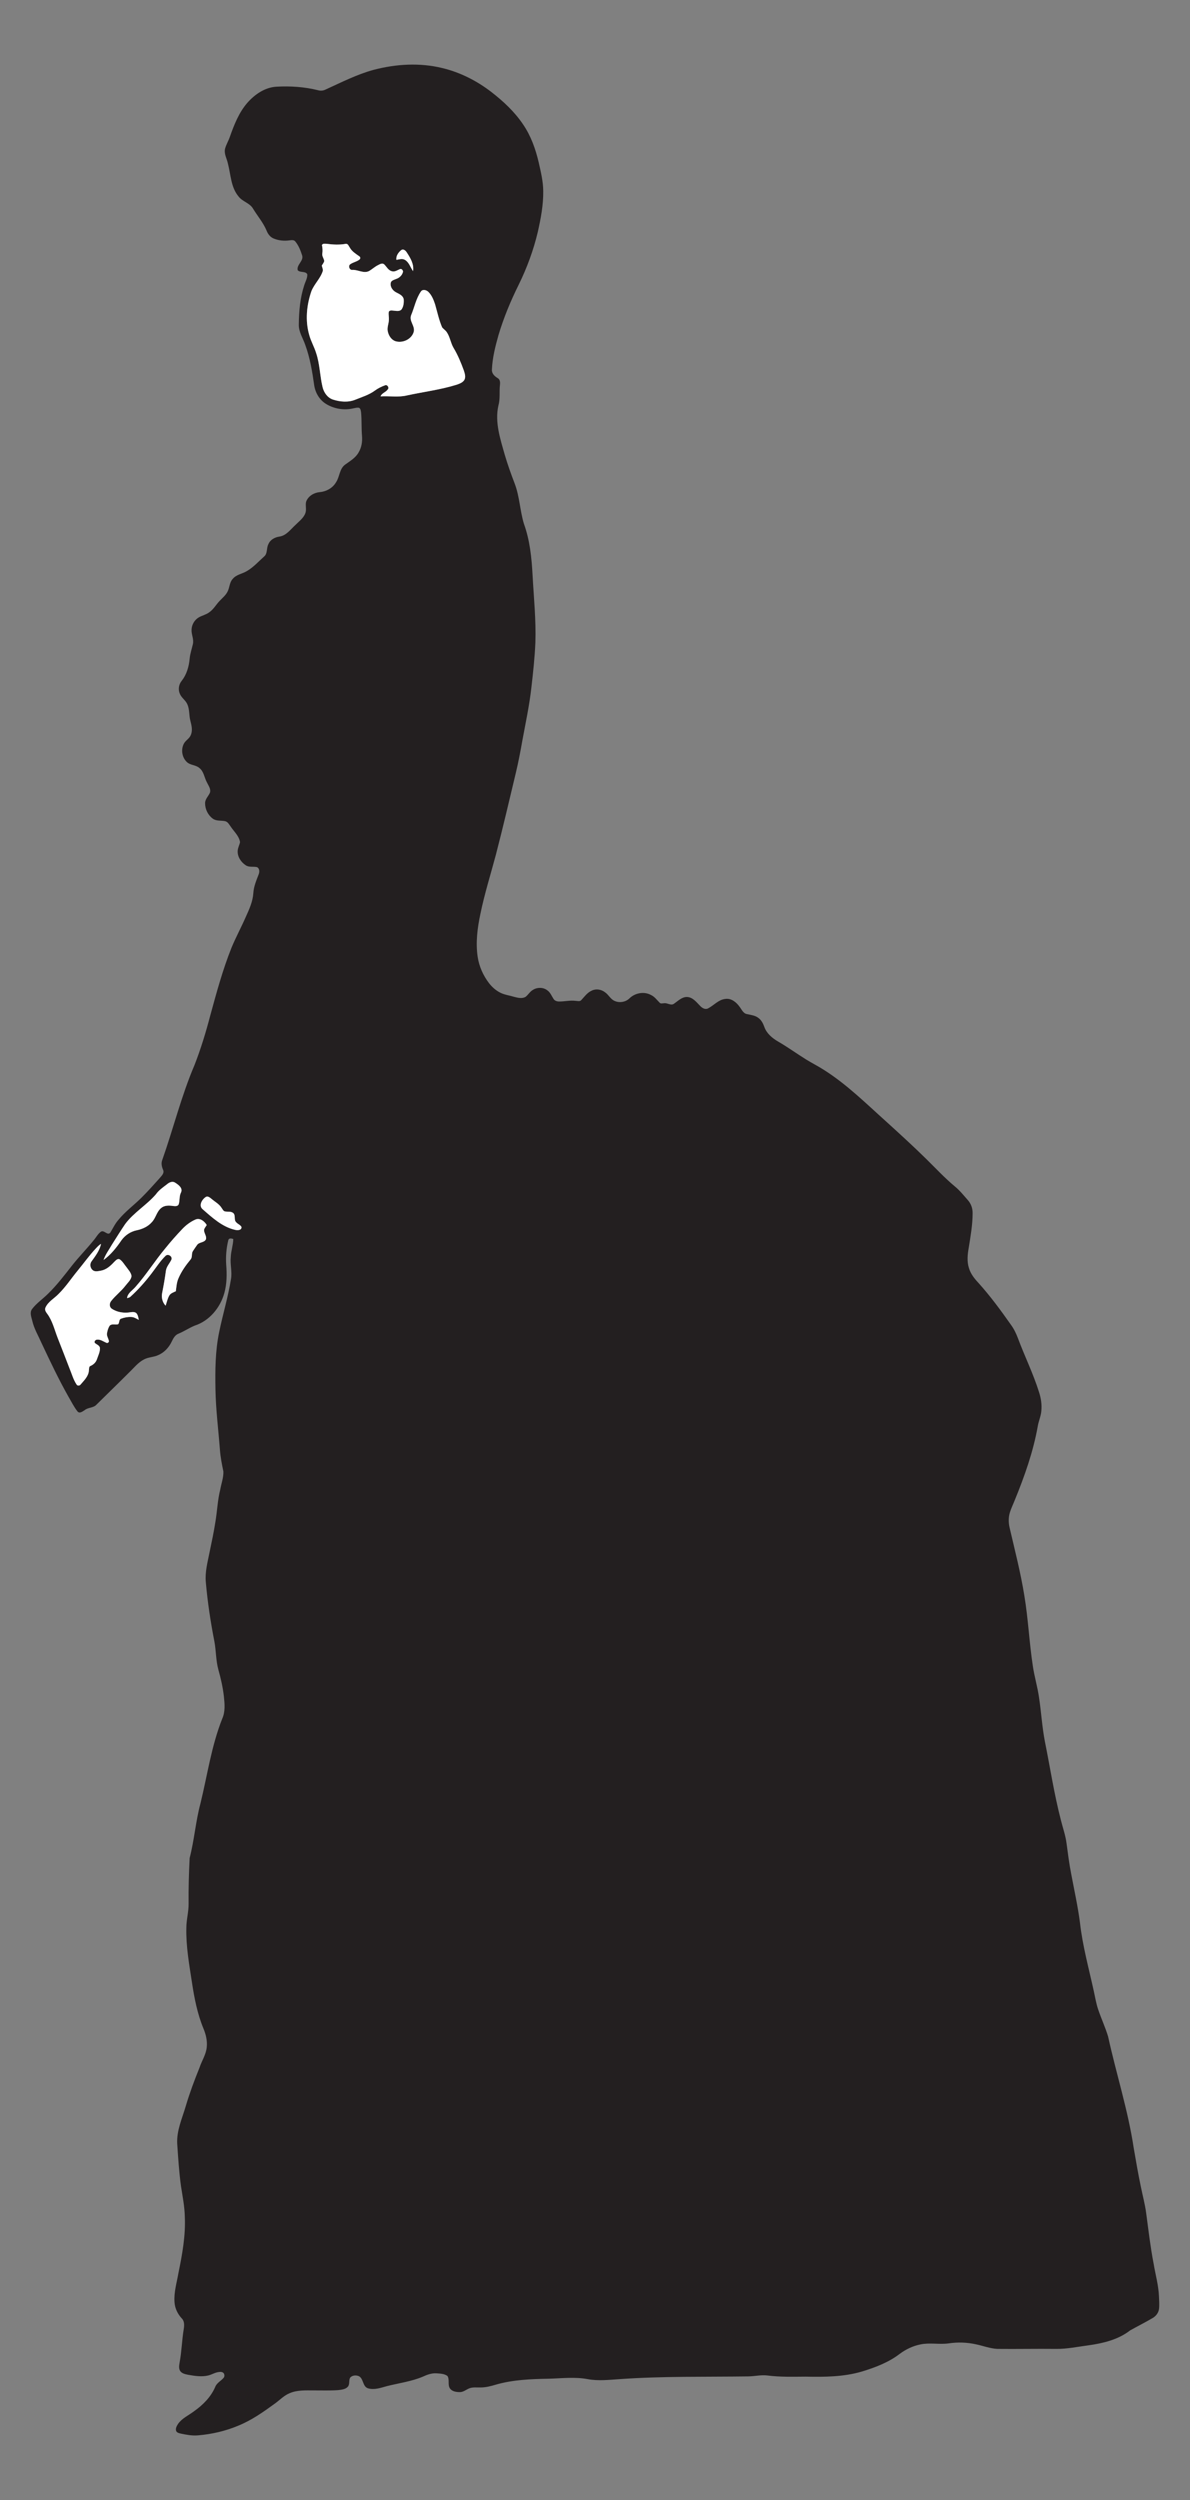 <?xml version="1.0" encoding="utf-8"?>

<!DOCTYPE svg PUBLIC "-//W3C//DTD SVG 1.1//EN" "http://www.w3.org/Graphics/SVG/1.1/DTD/svg11.dtd">
<svg version="1.1" id="Layer_1" xmlns="http://www.w3.org/2000/svg" xmlns:xlink="http://www.w3.org/1999/xlink" x="0px" y="0px"
	 viewBox="-13.028 -51.249 1376.916 2892.17" enable-background="new -13.028 -51.249 1376.916 2892.17"
	 xml:space="preserve">
<rect x="-13.028" y="-51.249" width="1376.916" height="2892.17" fill="#808080" stroke="none"/>
<g>
	<path fill="#231F20" d="M419.54,29.48c25.69-6.72,53.09-8.36,79.04-2.04c20.79,4.95,40.23,14.83,57.1,27.88
		c13.82,10.72,26.82,22.84,36.59,37.44c9.02,13.17,14.41,28.41,18.03,43.85c2.46,11,5.2,22.06,5.24,33.4
		c0.18,15.89-2.81,31.6-6.28,47.05c-5,21.09-12.53,41.55-22.08,61c-9.36,18.85-17.49,38.36-23.47,58.55
		c-3.64,12.88-6.96,26.02-7.54,39.44c-0.47,4.63,3,7.96,6.65,10.11c2.8,1.52,3,4.96,2.64,7.78c-0.91,7.97,0.44,16.14-1.79,23.96
		c-4.35,19.26,2.16,38.6,7.36,57c3.34,11.33,7.33,22.46,11.56,33.48c5.67,14.94,5.99,31.21,10.63,46.41
		c6.87,18.97,8.91,39.23,9.98,59.25c1.39,25.96,4.11,51.91,3.26,77.94c-0.76,17.61-2.67,35.14-4.69,52.64
		c-2.31,20.51-6.69,40.7-10.42,60.98c-2.19,12.47-4.56,24.91-7.51,37.22c-7.55,31.65-14.94,63.34-23.12,94.83
		c-6.06,22.76-13.16,45.25-17.89,68.34c-3.44,16.24-5.62,33.05-3.16,49.6c1.64,11.1,6.35,21.66,13.17,30.55
		c3.52,4.53,7.92,8.45,13.09,11.01c5.03,2.53,10.72,3.14,16.05,4.82c4.18,1.09,9.04,2.28,13.05,0.05
		c3.17-2.46,5.13-6.25,8.72-8.22c5.05-3.16,12.03-3.05,16.72,0.76c3.41,2.44,4.81,6.53,7.07,9.89
		c1.37,2.12,4,2.89,6.41,2.88c6.33,0.06,12.61-1.6,18.95-0.78c2.24,0.07,5.05,1.12,6.74-0.94
		c3.68-3.97,6.93-8.68,12.08-10.88c5.01-2.52,11.18-1.36,15.48,2.05c4.12,2.87,6.3,8.05,11.13,9.97
		c5.73,2.47,12.75,1.21,17.17-3.24c6.45-6.17,16.75-8.06,24.7-3.72c4.21,1.93,6.87,5.81,10.08,8.96
		c1.33,1.45,3.39,0.53,5.09,0.59c3.91-0.68,7.89,3.2,11.54,0.5c4.65-3.17,9.02-7.9,15.1-7.75
		c6.46,0.32,10.68,5.83,14.83,10.08c2.31,2.56,5.99,4.95,9.47,3.09c6.67-3.46,11.9-10.02,19.79-10.9
		c6.86-1.11,12.82,3.73,16.55,8.98c2.5,3.11,4.16,7.74,8.56,8.53c4.57,1.03,9.56,1.48,13.36,4.54c3.42,2.47,5.35,6.36,6.76,10.24
		c2.64,7.64,9.21,13.08,16,17.02c11.1,6.39,21.45,13.96,32.34,20.7c6.81,4.25,14.03,7.79,20.77,12.16
		c26.51,16.79,48.87,39.02,72.12,59.86c15.54,14.12,31.07,28.27,46.04,43c10.94,10.73,21.38,22.02,33.18,31.84
		c5.68,4.63,10.25,10.41,15.08,15.88c3.62,4.06,5.55,9.45,5.5,14.89c0.01,13.45-2.36,26.75-4.46,40
		c-1.41,7.82-2.3,16.05,0.22,23.76c1.96,6.64,6.36,12.16,11.02,17.14c13.68,15.19,25.81,31.68,37.55,48.39
		c3.54,4.81,6.12,10.24,8.21,15.84c7.74,20.74,17.61,40.67,24.22,61.84c2.36,7.09,3.52,14.64,2.75,22.12
		c-0.51,6.07-3.19,11.68-4.15,17.68c-5.22,29.45-15.29,57.76-26.57,85.37c-1.86,4.77-4.18,9.37-5.68,14.28
		c-1.73,5.64-1.66,11.71-0.35,17.44c6.08,26.16,12.82,52.21,17.09,78.75c4.5,27.01,5.7,54.44,9.84,81.5
		c1.77,12.08,5.33,23.81,7.09,35.9c2.62,17.03,3.56,34.29,6.82,51.23c6.12,30.4,10.77,61.12,18.56,91.17
		c2.22,8.89,5.36,17.58,6.51,26.72c1.6,11.91,3.09,23.84,5.44,35.64c3.5,18.63,7.62,37.17,10.08,55.98
		c3.01,26.98,10.31,53.18,16.08,79.64c1.56,6.96,2.64,14.06,4.96,20.85c3.56,10.61,8.35,20.79,11.55,31.53
		c9.42,42.98,23.01,85.05,29.59,128.64c2.53,14.91,5.13,29.82,8.21,44.64c2.08,10.33,4.89,20.53,6.25,31
		c2.64,19.48,4.85,39.02,8.6,58.33c2.07,12.52,5.64,24.84,6.17,37.59c0.16,4.98,0.68,10,0.05,14.98
		c-0.6,4.23-3.36,7.93-6.96,10.14c-8.65,5.14-17.68,9.62-26.44,14.53c-13.72,10.68-31.08,14.87-47.97,17.24
		c-12.52,1.61-24.96,4.31-37.64,4.16c-22.68-0.28-45.37,0.26-68.06-0.01c-8.47-0.41-16.45-3.59-24.69-5.28
		c-10.36-2.31-21.12-2.68-31.61-1.08c-10.89,1.51-21.97-1.1-32.78,1.22c-8.71,1.76-16.9,5.69-23.99,11.01
		c-12.88,9.84-28.28,15.64-43.65,20.34c-21.14,6.23-43.39,6.36-65.23,5.89c-14.67,0.11-29.41,0.55-43.99-1.32
		c-7.35-0.92-14.64,0.91-21.98,1.03c-49.66,0.73-99.39-0.37-148.97,3.17c-12.3,0.78-24.78,2.34-37.01,0.01
		c-14.87-2.77-30.01-0.9-44.99-0.49c-20.67,0.38-41.64,1.13-61.62,6.95c-5.64,1.7-11.43,3.16-17.36,3.18
		c-4.47,0.14-9.16-0.66-13.4,1.14c-3.52,1.49-6.66,4.28-10.68,4.23c-4.11,0-9.09-0.69-11.51-4.44
		c-2.7-4.33-0.05-10.04-2.78-14.23c-3.6-2.63-8.39-2.76-12.67-3.05c-5.59-0.38-10.9,1.6-15.89,3.89
		c-13.11,5.51-27.32,7.4-41.04,10.79c-7.34,1.93-15.07,4.98-22.67,2.53c-6.03-2.35-4.7-10.81-10.03-13.83
		c-3.24-1.51-7.76-1.26-10.23,1.55c-1.88,3.14-0.24,7.4-2.58,10.4c-2.81,3.28-7.48,3.6-11.49,4.1
		c-9.35,0.68-18.73,0.26-28.1,0.32c-9.29,0.01-18.98-0.58-27.73,3.16c-6.58,2.6-11.46,7.9-17.11,11.97
		c-13.36,9.73-27.01,19.39-42.42,25.64c-14.83,6.24-30.7,9.91-46.73,11.24c-6.71,0.59-13.38-0.68-19.92-2.06
		c-2-0.5-4.5-0.98-5.34-3.13c-0.89-2.82,0.67-5.64,2.15-7.92c4.54-6.66,12.17-9.91,18.4-14.64
		c10.32-7.28,19.68-16.54,24.7-28.31c1.8-4.69,6.65-6.83,9.71-10.48c1.26-1.46,1.11-3.61,0.23-5.15
		c-1.35-1.89-3.88-1.89-5.92-1.56c-4.32,0.49-8.01,3.04-12.22,3.99c-7.57,1.8-15.43,0.51-22.98-0.78
		c-3.36-0.7-7.28-1.39-9.36-4.42c-1.92-2.99-1.15-6.69-0.64-9.95c2.37-12.7,2.64-25.66,4.73-38.39
		c0.69-4.26,1.04-9.23-2.28-12.52c-4.76-5.1-7.94-11.7-8.38-18.7c-0.86-11.46,2.62-22.6,4.55-33.77
		c4.4-21.47,8.39-43.28,7.36-65.29c-0.24-11.83-2.61-23.43-4.39-35.07c-2.25-16.21-3.26-32.56-4.37-48.88
		c-0.95-15.4,5.77-29.66,9.94-44.11c4.47-15.01,9.94-29.68,15.82-44.19c2.62-7.97,7.61-15.19,8.39-23.7
		c0.8-7.35-0.97-14.7-3.75-21.45c-7.1-17.16-10.67-35.52-13.41-53.81c-3.17-20.77-6.96-41.64-6.44-62.74
		c-0.02-9.44,2.74-18.61,2.61-28.04c-0.2-17.6,0.32-35.22,1.21-52.78c5.4-20.83,6.92-42.43,12.52-63.21
		c8-32.71,12.66-66.41,25.14-97.88c3.71-8.19,2.88-17.37,1.93-26.05c-1.18-10.4-3.5-20.62-6.33-30.68
		c-2.96-10.63-2.59-21.78-4.61-32.57c-4.42-22.74-7.92-45.67-9.93-68.75c-1.12-11.8,2.09-23.32,4.36-34.78
		c2.47-11.71,4.92-23.44,6.76-35.26c2.07-12.43,2.52-25.1,5.62-37.34c1.22-6.88,3.84-13.65,3.58-20.7
		c-1.73-8.25-3.37-16.53-4-24.95c-1.76-23.32-4.78-46.56-5.17-69.97c-0.4-22.25-0.26-44.74,4.35-66.61
		c4.2-20.43,10.3-40.46,13.63-61.07c1.5-8.47-1.19-16.93-0.26-25.41c0.26-7.08,2.77-13.85,2.9-20.92
		c-1.97-0.57-4.93-1.42-5.73,1.27c-2.3,9.3-3.12,19.05-2.46,28.63c0.87,10.89,0.79,22.04-2.17,32.64
		c-4.65,16.9-17.29,32.22-34.26,37.68c-6.44,2.67-12.25,6.6-18.68,9.29c-4.06,1.49-6.14,5.47-7.91,9.13
		c-3.28,6.95-8.88,12.98-16.09,15.89c-5.18,2.28-11.13,2.12-16.13,4.87c-6.85,3.5-11.56,9.79-17.05,14.97
		c-12.48,12.53-25.23,24.8-37.79,37.25c-3.57,4-9.6,3.03-13.63,6.33c-2.39,1.48-5.99,4.51-8.42,1.45
		c-4.08-5.15-6.94-11.14-10.29-16.76c-11.49-20.35-21.5-41.49-31.43-62.63c-3.71-8.4-8.54-16.39-10.56-25.44
		c-1.06-4.39-3.26-9.5-0.17-13.57c5.15-6.81,12.37-11.58,18.35-17.58c10.39-10.05,19.11-21.62,28.03-32.94
		c7.77-9.84,16.59-18.78,24.47-28.53c3-3.34,5.02-7.64,8.68-10.33c3.82-2.57,7.75,5.15,11,0.91
		c3.02-4.91,5.42-10.25,9.3-14.6c7.77-9.57,17.8-16.89,26.52-25.51c7.2-7.15,13.98-14.71,20.75-22.27
		c2.23-2.79,6.16-5.94,4.55-9.93c-1.64-3.67-2.59-7.78-1.05-11.65c12.85-36.4,22.06-74.06,37.24-109.62
		c7.35-18.8,13.24-38.14,18.34-57.66c7.22-26.41,14.39-52.93,24.59-78.39c5.01-12.09,11.29-23.6,16.51-35.6
		c3.97-8.72,8.06-17.67,8.68-27.38c0.42-7.6,3.47-14.64,6.14-21.65c1.21-2.83,1.22-7.02-1.99-8.48c-4.28-0.91-9.1,0.49-12.97-2.14
		c-5.49-3.6-9.74-9.99-9.27-16.75c0.19-3.5,2.03-6.59,2.71-9.96c-1.05-6.9-6.54-11.83-10.33-17.32c-1.99-2.59-3.52-6.17-7-6.97
		c-4.72-0.98-10.06,0.13-14.2-2.91c-5.53-4-8.94-10.95-8.91-17.76c-0.09-4.81,3.79-8.12,5.59-12.21
		c1.45-4.42-1.83-8.34-3.56-12.13c-2.95-5.42-3.44-12.38-8.57-16.43c-4.24-3.79-10.78-3.11-14.81-7.2
		c-5.31-5.2-6.67-13.86-3.46-20.51c1.79-4.03,6.27-5.97,8.06-10.01c2.61-5.3,1.19-11.36-0.23-16.78c-1.75-6.38-0.8-13.33-3.62-19.43
		c-2.09-4.66-6.91-7.44-8.72-12.26c-2.06-4.91-1.08-10.73,2.32-14.79c5.64-7.22,8.27-16.27,9.12-25.28
		c0.49-5.83,2.45-11.36,3.74-17.02c1.43-5.77-1.9-11.26-1.5-17.01c0.24-5.68,3.44-11.15,8.36-14.01
		c3.88-2.24,8.43-3.14,12.05-5.85c4.98-3.39,7.87-8.84,11.96-13.12c3.21-3.43,7.03-6.45,9.2-10.71
		c2.56-4.78,2.2-10.87,6.14-14.93c4.09-4.97,10.85-5.71,16.13-8.86c7.64-4.41,13.57-11.09,20.09-16.93
		c4.23-3.49,2.5-9.68,4.9-14.16c2.09-5.23,7.43-8.17,12.8-8.91c7.9-1.16,12.71-8.02,18.16-13.08c4.28-4.35,9.69-8.1,11.88-14.04
		c1.58-4.26-0.23-8.87,0.86-13.19c2.3-6.51,9.05-10.53,15.72-11.1c7.61-0.66,14.96-4.68,18.86-11.36
		c4.37-6.42,3.86-15.58,10.55-20.48c5.72-4.15,12.2-7.83,15.7-14.26c3.37-5.63,4.39-12.38,3.84-18.85
		c-0.77-9.05-0.2-18.16-1.05-27.2c-0.33-1.88-0.42-4.36-2.3-5.4c-2.18-0.55-4.41,0.19-6.55,0.58c-10.74,2.6-22.51,0.64-31.88-5.18
		c-7.52-4.7-12.33-12.96-13.56-21.66c-2.23-15.72-4.81-31.54-10.32-46.5c-2.65-7.89-7.77-15.15-7.46-23.81
		c0.2-15.17,1.48-30.57,6.23-45.07c1.26-4.24,3.86-8.31,3.58-12.86c-2.14-3.95-8.13-1.54-11.06-4.64
		c-1.63-6.37,6.99-10.59,5.16-17.01c-1.82-5.68-4.02-11.46-7.85-16.12c-1.56-2.19-4.42-1.76-6.71-1.46
		c-6.27,0.91-12.84,0.27-18.68-2.23c-3.85-1.64-6.46-5.18-7.94-8.99c-3.86-9.25-10.49-16.89-15.65-25.39
		c-3.8-6.69-12.31-8.11-16.82-14.16c-8.85-10.56-8.92-25.03-12.22-37.77c-1.17-5.94-5-11.68-3.26-17.9
		c1.34-4.66,3.94-8.84,5.48-13.45c4.89-13.76,10.34-27.75,19.98-38.96c8.64-9.91,20.48-18.16,33.97-18.91
		c16.07-0.88,32.33,0.17,47.97,4.08c2.83,0.83,5.88,0.64,8.55-0.67C381.84,44.11,399.94,34.76,419.54,29.48 M359.48,232.22
		c0.7,3.25,0.95,6.54,0.43,9.85c-0.58,3.2,2.03,5.75,2.22,8.83c-0.52,1.89-1.86,3.4-2.83,5.08c0.44,1.99,1.43,3.95,1.24,6.04
		c-2.65,8.77-9.86,15.11-13.22,23.52c-5.6,16.19-7.35,34.13-2.53,50.74c1.94,7.23,5.79,13.74,7.98,20.88
		c4.32,12.77,4.31,26.44,7.46,39.46c1.49,6.23,5.62,12.19,11.87,14.32c8.38,2.73,17.8,3.58,26.12,0.15
		c7.62-3.1,15.69-5.5,22.41-10.42c3.59-2.64,7.61-4.68,11.81-6.17c2.77-1.21,5.31,2.91,3.08,4.91c-2.22,3.2-6.88,4.09-8.22,7.88
		c10.2-0.65,20.59,1.35,30.64-1.12c19.04-4.12,38.5-6.5,57.15-12.29c3.36-1.17,7.16-2.41,9.16-5.59c1.91-3.48,0.49-7.53-0.62-11.02
		c-3.28-8.97-6.92-17.86-11.87-26.06c-3.39-5.71-4.05-12.66-7.84-18.16c-1.45-2.17-3.73-3.57-5.37-5.55
		c-3.67-8.59-5.58-17.75-8.16-26.69c-1.73-5.19-3.82-10.55-7.8-14.43c-2.19-2.14-6.59-3.39-8.6-0.37
		c-5.69,8.26-7.49,18.32-11.32,27.44c-2.62,6.87,4.91,12.47,2.98,19.37c-2.52,8.53-12.98,13.29-21.26,10.61
		c-4.84-1.72-7.8-6.64-8.75-11.48c-0.95-4.39,1.13-8.61,1.3-12.97c0.24-2.96-0.53-5.92-0.21-8.87c0.31-2.58,3.37-2.27,5.26-2.03
		c3.19,0.19,7.29,1.43,9.67-1.47c2.27-3.31,2.73-7.65,2.44-11.57c-0.68-4.24-4.98-6.1-8.37-7.84c-4.08-1.95-7.49-6.32-6.68-11.04
		c0.48-3,3.89-3.63,6.22-4.68c3.88-1.22,7.21-4.4,8.04-8.46c-0.14-1.65-1.4-3.38-3.22-3.11c-3.11,1.21-6.13,3.68-9.66,2.65
		c-4.23-1.03-6.09-5.31-9.01-8.06c-2.15-1.83-4.94-0.1-7.02,0.96c-3.66,1.79-6.66,4.6-10.11,6.71c-6.24,3.41-12.79-1.36-19.26-1.21
		c-3.34,0.66-5.37-3.83-3.23-6.15c3.3-2.69,7.9-3.13,11.18-5.87c1.18-0.91,1.1-2.89-0.21-3.64c-4.04-2.88-8.51-5.54-10.99-10.01
		c-1.27-1.7-2.11-4.86-4.78-4.45c-7.28,1.35-14.71,0.93-22.01-0.02C363.13,230.69,360.52,230.17,359.48,232.22 M451.3,238
		c-3.34,2.72-6.35,6.84-5.65,11.39c3.22-0.58,6.82-1.85,9.88,0.01c4.83,2.87,6.28,8.69,9.39,13.02c1.28-8.09-3.17-15.42-7.43-21.87
		C456.21,238.6,453.67,236.35,451.3,238 M179.97,1318.94c-4.51,3.45-9.29,6.73-12.61,11.45
		c-10.81,12.52-25.65,21.04-35.57,34.41c-5.26,7.8-10.25,15.79-15.28,23.74c-3.34,5.87-7.54,11.37-9.74,17.81
		c8.41-6.04,14.97-14.34,20.75-22.85c4.22-5.81,10.5-10.07,17.56-11.5c6.58-1.36,13.06-4.25,17.54-9.39
		c4.63-4.73,5.51-12.02,10.71-16.28c3.72-3.3,9.03-3.2,13.65-2.5c2.34,0.25,5.84,0.74,6.8-2.1c1.38-4.36,0.44-9.21,2.58-13.39
		c2.53-5.01-2.82-8.98-6.53-11.29C186.57,1314.67,182.6,1316.58,179.97,1318.94 M225.38,1333.28
		c-4.48,2.65-9.02,10.04-3.98,14.32c11.24,9.8,22.84,20.61,37.85,23.94c2.68,0.63,7.58,0.44,7.13-3.43
		c-1.3-2.43-4.32-3.3-6.08-5.37c-3.1-2.8-0.33-7.86-3.4-10.66c-2.72-2.32-6.54-1.24-9.76-1.93
		c-1.82-0.51-2.55-2.39-3.56-3.75c-2.86-4.79-7.99-7.38-12.08-10.93C229.8,1334.14,227.68,1332.26,225.38,1333.28 M213.38,1359.46
		c-5.95,2.54-11.25,6.54-15.67,11.25c-6.84,7.18-13.4,14.64-19.62,22.37c-11.87,14.25-21.73,30.07-34.01,43.99
		c-3.49,4.36-9.41,7.35-10.11,13.41c1.35-0.39,2.86-0.57,3.9-1.6c9.1-8.28,17.29-17.51,24.72-27.31
		c5.21-6.78,9.83-14.12,16-20.09c2.85-2.72,8.22,0.71,6.75,4.43c-2.06,4.41-5.85,8.08-6.44,13.12
		c-1.12,8.51-2.6,16.96-4.28,25.38c-1.11,5.22,0.25,10.92,3.99,14.81c1.33-3.85,2.11-7.92,4.11-11.5
		c1.56-2.92,4.88-3.91,7.67-5.21c0.74-5.08,0.97-10.33,3.12-15.07c3.45-7.99,8.55-15.17,14.08-21.83
		c2.27-2.72,0.69-6.68,2.58-9.55c1.53-2.44,3.25-4.76,4.87-7.14c2.54-3.61,8.78-2.4,10.37-6.94
		c0.6-3.81-2.68-6.97-2.3-10.75c0.56-2.01,2.04-3.57,3.08-5.31C223.64,1361.67,218.63,1357.46,213.38,1359.46 M97.45,1393.47
		c-7.45,7.97-13.75,16.9-20.69,25.29c-7.37,8.96-13.75,18.77-22.07,26.92c-5.05,5.26-12.1,8.86-15.16,15.81
		c-1.11,2.53,0.5,5.01,2,6.97c6.15,8.19,8.42,18.37,12.07,27.76c4.67,11.82,9.24,23.68,13.81,35.55
		c2.65,6.27,4.38,13.04,8.24,18.73c1.04,1.67,3.54,1.37,4.6-0.12c4.07-4.77,9.24-9.64,9.59-16.32
		c0.36-1.81-0.27-4.52,1.99-5.2c3.37-1.49,6.13-4.18,7.31-7.71c1.39-4.2,3.64-8.37,3.47-12.88
		c-0.31-3.21-3.93-4.07-5.92-6c-1.05-1.63,0.67-3.56,2.31-3.76c4.11-0.6,7.54,2.19,11.14,3.64
		c1.28,0.73,3.14-0.7,2.81-2.15c-0.56-3.05-2.78-5.81-2.15-9.04c0.55-3.09,1.42-6.26,3.27-8.83c2.65-2.31,6.42-0.58,9.5-1.42
		c1.93-1.68,0.74-5.58,3.51-6.49c3.79-1.39,7.88-2.18,11.92-1.95c3.18,0.12,5.85,2.01,8.6,3.38c-0.6-2.59-0.9-5.44-2.66-7.54
		c-1.76-1.92-4.57-1.63-6.89-1.33c-7.37,1.28-15.49,0.19-21.74-4.08c-3.09-2.05-2.81-6.43-0.61-9.01
		c4.97-6.32,11.53-11.19,16.41-17.6c2.61-3.49,6.47-6.56,7.09-11.1c-0.58-4.05-3.59-7.11-5.87-10.31
		c-2.55-3.1-4.51-6.85-7.89-9.12c-2.73-1.22-4.83,1.66-6.59,3.28c-4.06,4.39-8.83,8.67-14.9,9.82
		c-3.03,0.52-6.51,1.58-9.31-0.25c-3.28-2.34-4.15-7.23-1.72-10.48c4.47-6.24,9.34-12.55,10.99-20.23
		C101.36,1389.14,99.43,1391.37,97.45,1393.47z"/>
	<path fill="#FFFFFF" d="M359.48,232.22c1.04-2.05,3.65-1.53,5.51-1.4c7.3,0.95,14.73,1.37,22.01,0.02
		c2.67-0.41,3.51,2.75,4.78,4.45c2.48,4.47,6.95,7.13,10.99,10.01c1.31,0.75,1.39,2.73,0.21,3.64c-3.28,2.74-7.88,3.18-11.18,5.87
		c-2.14,2.32-0.11,6.81,3.23,6.15c6.47-0.15,13.02,4.62,19.26,1.21c3.45-2.11,6.45-4.92,10.11-6.71c2.08-1.06,4.87-2.79,7.02-0.96
		c2.92,2.75,4.78,7.03,9.01,8.06c3.53,1.03,6.55-1.44,9.66-2.65c1.82-0.27,3.08,1.46,3.22,3.11c-0.83,4.06-4.16,7.24-8.04,8.46
		c-2.33,1.05-5.74,1.68-6.22,4.68c-0.81,4.72,2.6,9.09,6.68,11.04c3.39,1.74,7.69,3.6,8.37,7.84c0.29,3.92-0.17,8.26-2.44,11.57
		c-2.38,2.9-6.48,1.66-9.67,1.47c-1.89-0.24-4.95-0.55-5.26,2.03c-0.32,2.95,0.45,5.91,0.21,8.87c-0.17,4.36-2.25,8.58-1.3,12.97
		c0.95,4.84,3.91,9.76,8.75,11.48c8.28,2.68,18.74-2.08,21.26-10.61c1.93-6.9-5.6-12.5-2.98-19.37c3.83-9.12,5.63-19.18,11.32-27.44
		c2.01-3.02,6.41-1.77,8.6,0.37c3.98,3.88,6.07,9.24,7.8,14.43c2.58,8.94,4.49,18.1,8.16,26.69c1.64,1.98,3.92,3.38,5.37,5.55
		c3.79,5.5,4.45,12.45,7.84,18.16c4.95,8.2,8.59,17.09,11.87,26.06c1.11,3.49,2.53,7.54,0.62,11.02c-2,3.18-5.8,4.42-9.16,5.59
		c-18.65,5.79-38.11,8.17-57.15,12.29c-10.05,2.47-20.44,0.47-30.64,1.12c1.34-3.79,6-4.68,8.22-7.88c2.23-2-0.31-6.12-3.08-4.91
		c-4.2,1.49-8.22,3.53-11.81,6.17c-6.72,4.92-14.79,7.32-22.41,10.42c-8.32,3.43-17.74,2.58-26.12-0.15
		c-6.25-2.13-10.38-8.09-11.87-14.32c-3.15-13.02-3.14-26.69-7.46-39.46c-2.19-7.14-6.04-13.65-7.98-20.88
		c-4.82-16.61-3.07-34.55,2.53-50.74c3.36-8.41,10.57-14.75,13.22-23.52c0.19-2.09-0.8-4.05-1.24-6.04
		c0.97-1.68,2.31-3.19,2.83-5.08c-0.19-3.08-2.8-5.63-2.22-8.83C360.43,238.76,360.18,235.47,359.48,232.22z"/>
	<path fill="#FFFFFF" d="M451.3,238c2.37-1.65,4.91,0.6,6.19,2.55c4.26,6.45,8.71,13.78,7.43,21.87
		c-3.11-4.33-4.56-10.15-9.39-13.02c-3.06-1.86-6.66-0.59-9.88-0.01C444.95,244.84,447.96,240.72,451.3,238z"/>
	<path fill="#FFFFFF" d="M179.97,1318.94c2.63-2.36,6.6-4.27,9.86-1.89c3.71,2.31,9.06,6.28,6.53,11.29
		c-2.14,4.18-1.2,9.03-2.58,13.39c-0.96,2.84-4.46,2.35-6.8,2.1c-4.62-0.7-9.93-0.8-13.65,2.5
		c-5.2,4.26-6.08,11.55-10.71,16.28c-4.48,5.14-10.96,8.03-17.54,9.39c-7.06,1.43-13.34,5.69-17.56,11.5
		c-5.78,8.51-12.34,16.81-20.75,22.85c2.2-6.44,6.4-11.94,9.74-17.81c5.03-7.95,10.02-15.94,15.28-23.74
		c9.92-13.37,24.76-21.89,35.57-34.41C170.68,1325.67,175.46,1322.39,179.97,1318.94z"/>
	<path fill="#FFFFFF" d="M225.38,1333.28c2.3-1.02,4.42,0.86,6.12,2.19c4.09,3.55,9.22,6.14,12.08,10.93
		c1.01,1.36,1.74,3.24,3.56,3.75c3.22,0.69,7.04-0.39,9.76,1.93c3.07,2.8,0.3,7.86,3.4,10.66c1.76,2.07,4.78,2.94,6.08,5.37
		c0.45,3.87-4.45,4.06-7.13,3.43c-15.01-3.33-26.61-14.14-37.85-23.94C216.36,1343.32,220.9,1335.93,225.38,1333.28z"/>
	<path fill="#FFFFFF" d="M213.38,1359.46c5.25-2,10.26,2.21,12.81,6.46c-1.04,1.74-2.52,3.3-3.08,5.31
		c-0.38,3.78,2.9,6.94,2.3,10.75c-1.59,4.54-7.83,3.33-10.37,6.94c-1.62,2.38-3.34,4.7-4.87,7.14
		c-1.89,2.87-0.31,6.83-2.58,9.55c-5.53,6.66-10.63,13.84-14.08,21.83c-2.15,4.74-2.38,9.99-3.12,15.07
		c-2.79,1.3-6.11,2.29-7.67,5.21c-2,3.58-2.78,7.65-4.11,11.5c-3.74-3.89-5.1-9.59-3.99-14.81c1.68-8.42,3.16-16.87,4.28-25.38
		c0.59-5.04,4.38-8.71,6.44-13.12c1.47-3.72-3.9-7.15-6.75-4.43c-6.17,5.97-10.79,13.31-16,20.09
		c-7.43,9.8-15.62,19.03-24.72,27.31c-1.04,1.03-2.55,1.21-3.9,1.6c0.7-6.06,6.62-9.05,10.11-13.41
		c12.28-13.92,22.14-29.74,34.01-43.99c6.22-7.73,12.78-15.19,19.62-22.37C202.13,1366,207.43,1362,213.38,1359.46z"/>
	<path fill="#FFFFFF" d="M97.45,1393.47c1.98-2.1,3.91-4.33,6.46-5.77c-1.65,7.68-6.52,13.99-10.99,20.23
		c-2.43,3.25-1.56,8.14,1.72,10.48c2.8,1.83,6.28,0.77,9.31,0.25c6.07-1.15,10.84-5.43,14.9-9.82
		c1.76-1.62,3.86-4.5,6.59-3.28c3.38,2.27,5.34,6.02,7.89,9.12c2.28,3.2,5.29,6.26,5.87,10.31
		c-0.62,4.54-4.48,7.61-7.09,11.1c-4.88,6.41-11.44,11.28-16.41,17.6c-2.2,2.58-2.48,6.96,0.61,9.01
		c6.25,4.27,14.37,5.36,21.74,4.08c2.32-0.3,5.13-0.59,6.89,1.33c1.76,2.1,2.06,4.95,2.66,7.54
		c-2.75-1.37-5.42-3.26-8.6-3.38c-4.04-0.23-8.13,0.56-11.92,1.95c-2.77,0.91-1.58,4.81-3.51,6.49
		c-3.08,0.84-6.85-0.89-9.5,1.42c-1.85,2.57-2.72,5.74-3.27,8.83c-0.63,3.23,1.59,5.99,2.15,9.04c0.33,1.45-1.53,2.88-2.81,2.15
		c-3.6-1.45-7.03-4.24-11.14-3.64c-1.64,0.2-3.36,2.13-2.31,3.76c1.99,1.93,5.61,2.79,5.92,6c0.17,4.51-2.08,8.68-3.47,12.88
		c-1.18,3.53-3.94,6.22-7.31,7.71c-2.26,0.68-1.63,3.39-1.99,5.2c-0.35,6.68-5.52,11.55-9.59,16.32
		c-1.06,1.49-3.56,1.79-4.6,0.12c-3.86-5.69-5.59-12.46-8.24-18.73c-4.57-11.87-9.14-23.73-13.81-35.55
		c-3.65-9.39-5.92-19.57-12.07-27.76c-1.5-1.96-3.11-4.44-2-6.97c3.06-6.95,10.11-10.55,15.16-15.81
		c8.32-8.15,14.7-17.96,22.07-26.92C83.7,1410.37,90,1401.44,97.45,1393.47z"/>
</g>
</svg>
